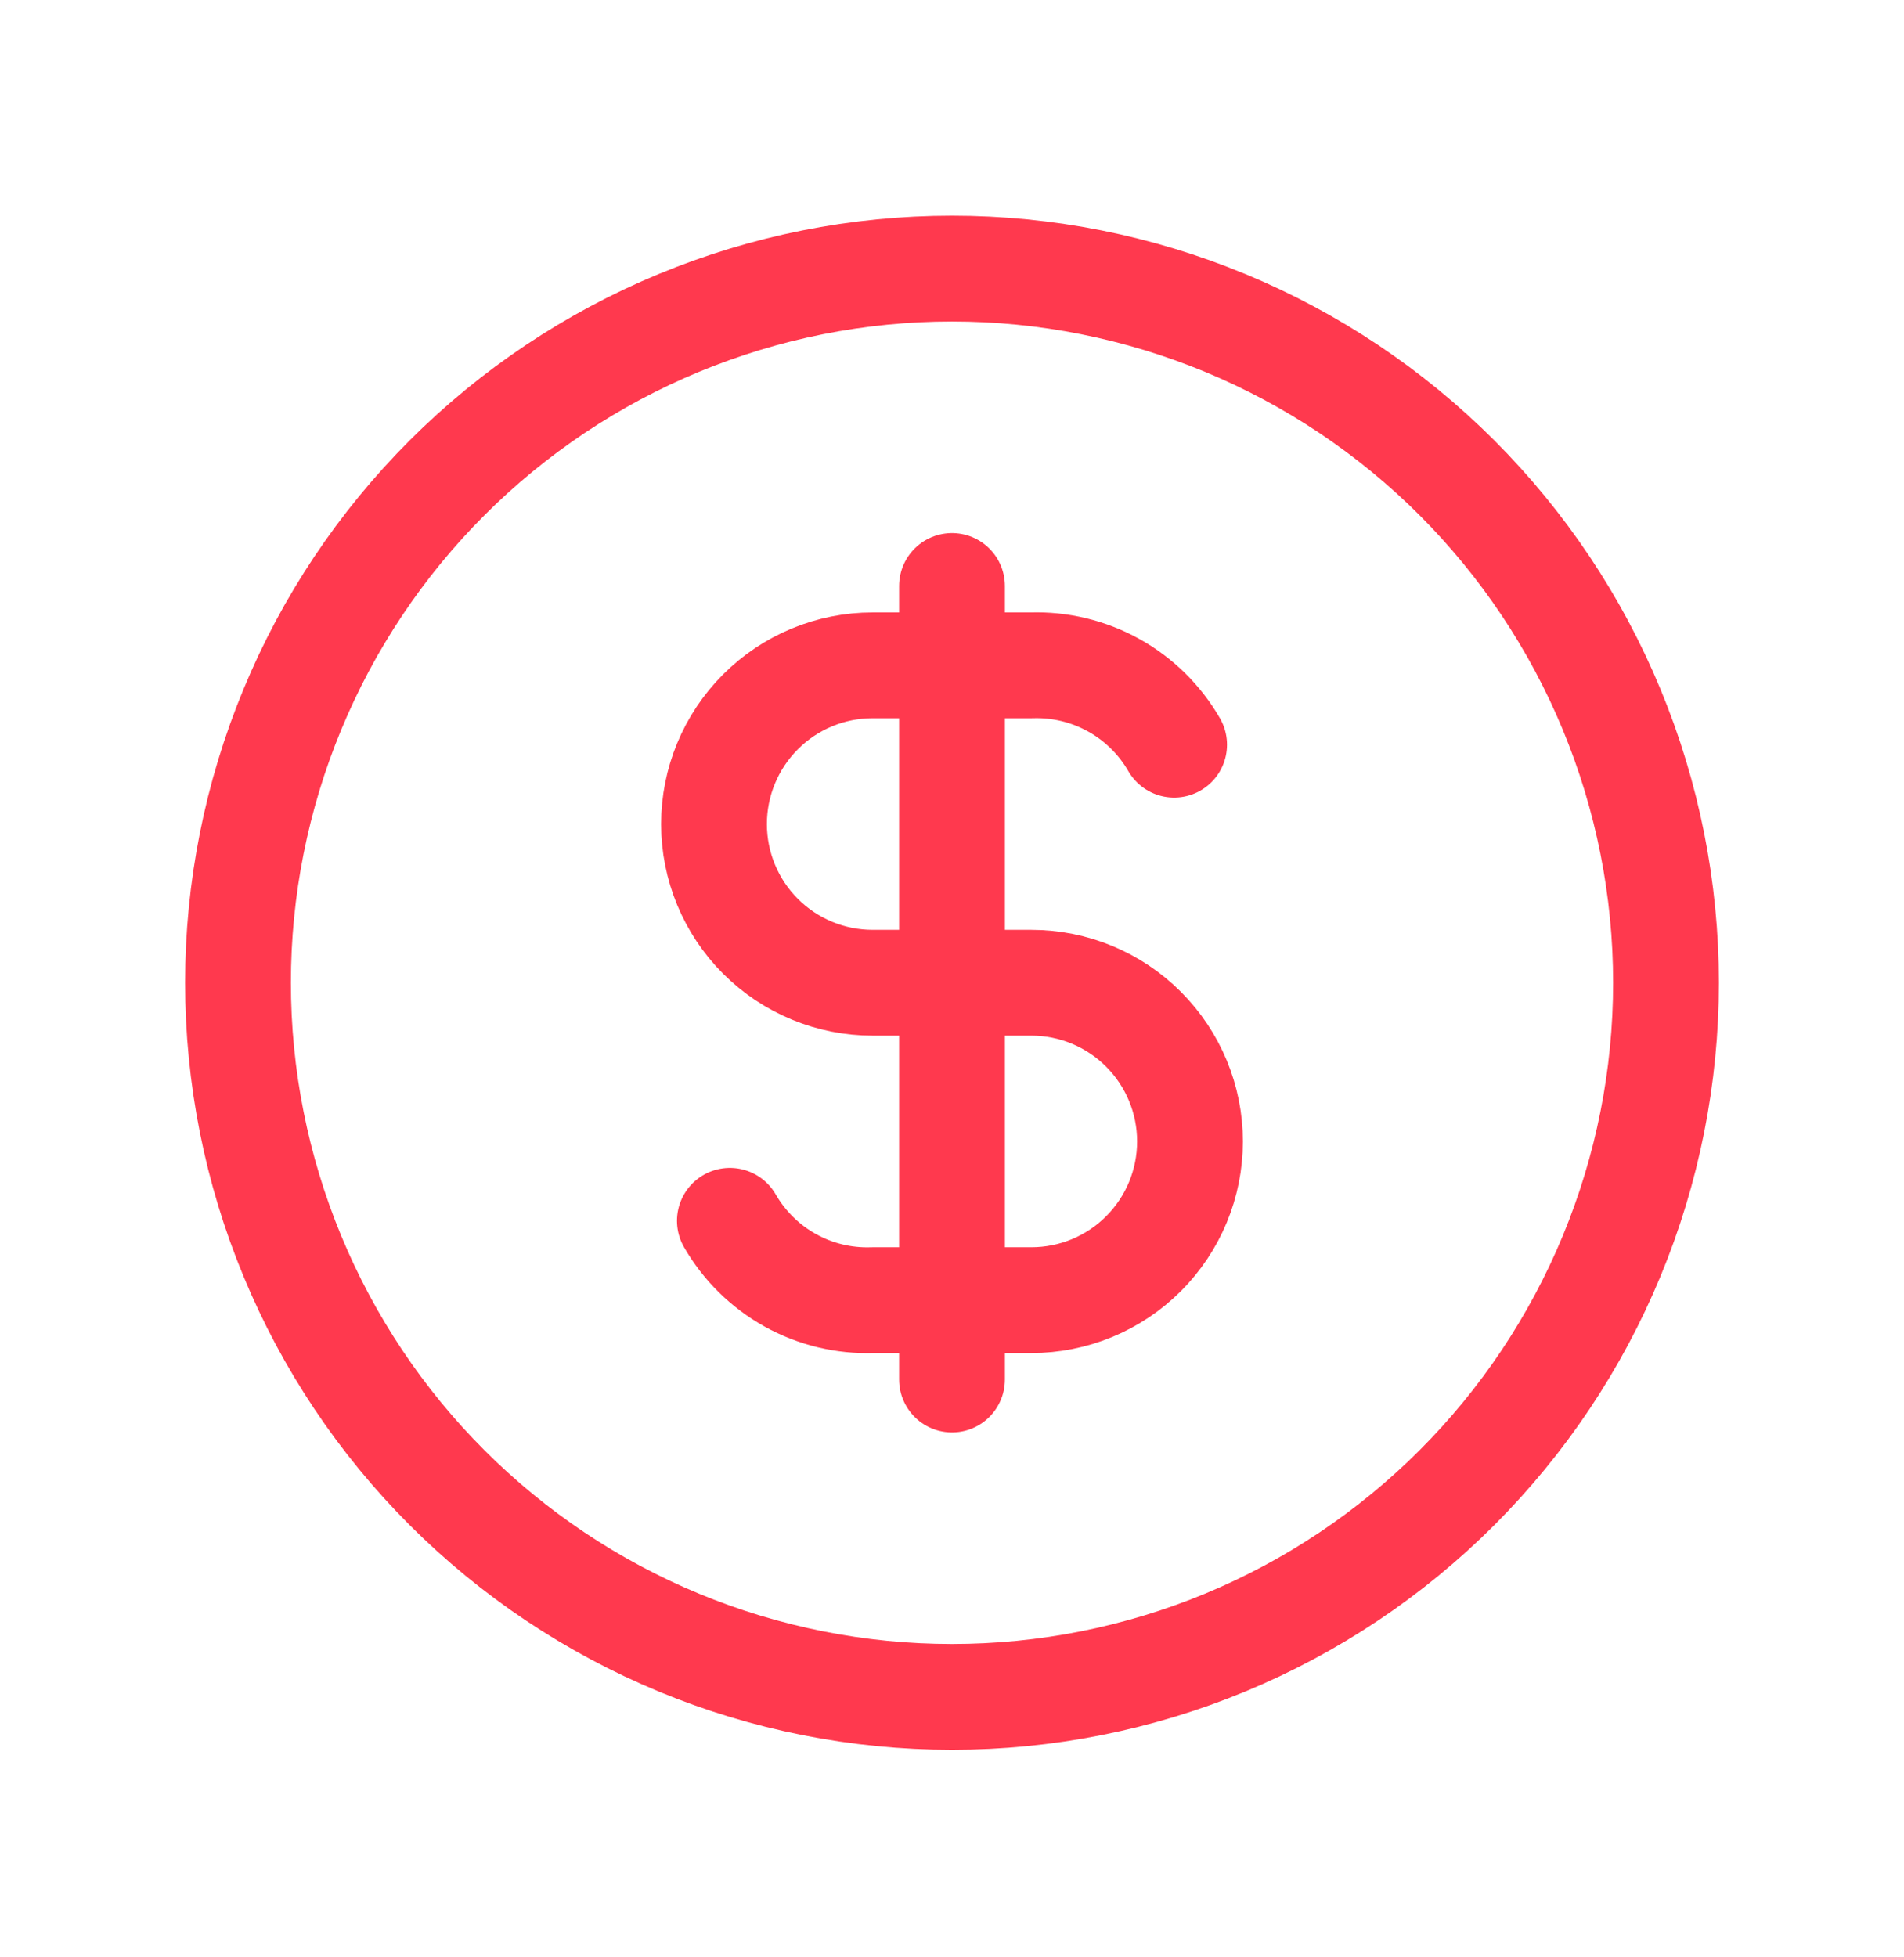 <svg xmlns="http://www.w3.org/2000/svg" width="36" height="37" viewBox="0 0 36 37" fill="none"><path d="M22.2 14.077C21.928 13.606 21.534 13.217 21.058 12.953C20.582 12.689 20.044 12.559 19.5 12.577H16.5C15.704 12.577 14.941 12.893 14.379 13.456C13.816 14.019 13.5 14.782 13.5 15.577C13.5 16.373 13.816 17.136 14.379 17.699C14.941 18.261 15.704 18.577 16.5 18.577H19.5C20.296 18.577 21.059 18.893 21.621 19.456C22.184 20.019 22.5 20.782 22.5 21.577C22.5 22.373 22.184 23.136 21.621 23.699C21.059 24.261 20.296 24.577 19.5 24.577H16.5C15.956 24.596 15.418 24.466 14.942 24.202C14.466 23.937 14.072 23.549 13.8 23.077M18 11.077V26.077M4.5 18.577C4.5 20.35 4.849 22.106 5.528 23.744C6.206 25.381 7.2 26.87 8.454 28.123C9.708 29.377 11.196 30.371 12.834 31.05C14.472 31.728 16.227 32.077 18 32.077C19.773 32.077 21.528 31.728 23.166 31.05C24.804 30.371 26.292 29.377 27.546 28.123C28.799 26.87 29.794 25.381 30.472 23.744C31.151 22.106 31.5 20.35 31.5 18.577C31.5 16.805 31.151 15.049 30.472 13.411C29.794 11.773 28.799 10.285 27.546 9.031C26.292 7.778 24.804 6.783 23.166 6.105C21.528 5.427 19.773 5.077 18 5.077C16.227 5.077 14.472 5.427 12.834 6.105C11.196 6.783 9.708 7.778 8.454 9.031C7.2 10.285 6.206 11.773 5.528 13.411C4.849 15.049 4.5 16.805 4.5 18.577Z" stroke="#FF394E" stroke-width="2" stroke-linecap="round" stroke-linejoin="round"></path></svg>